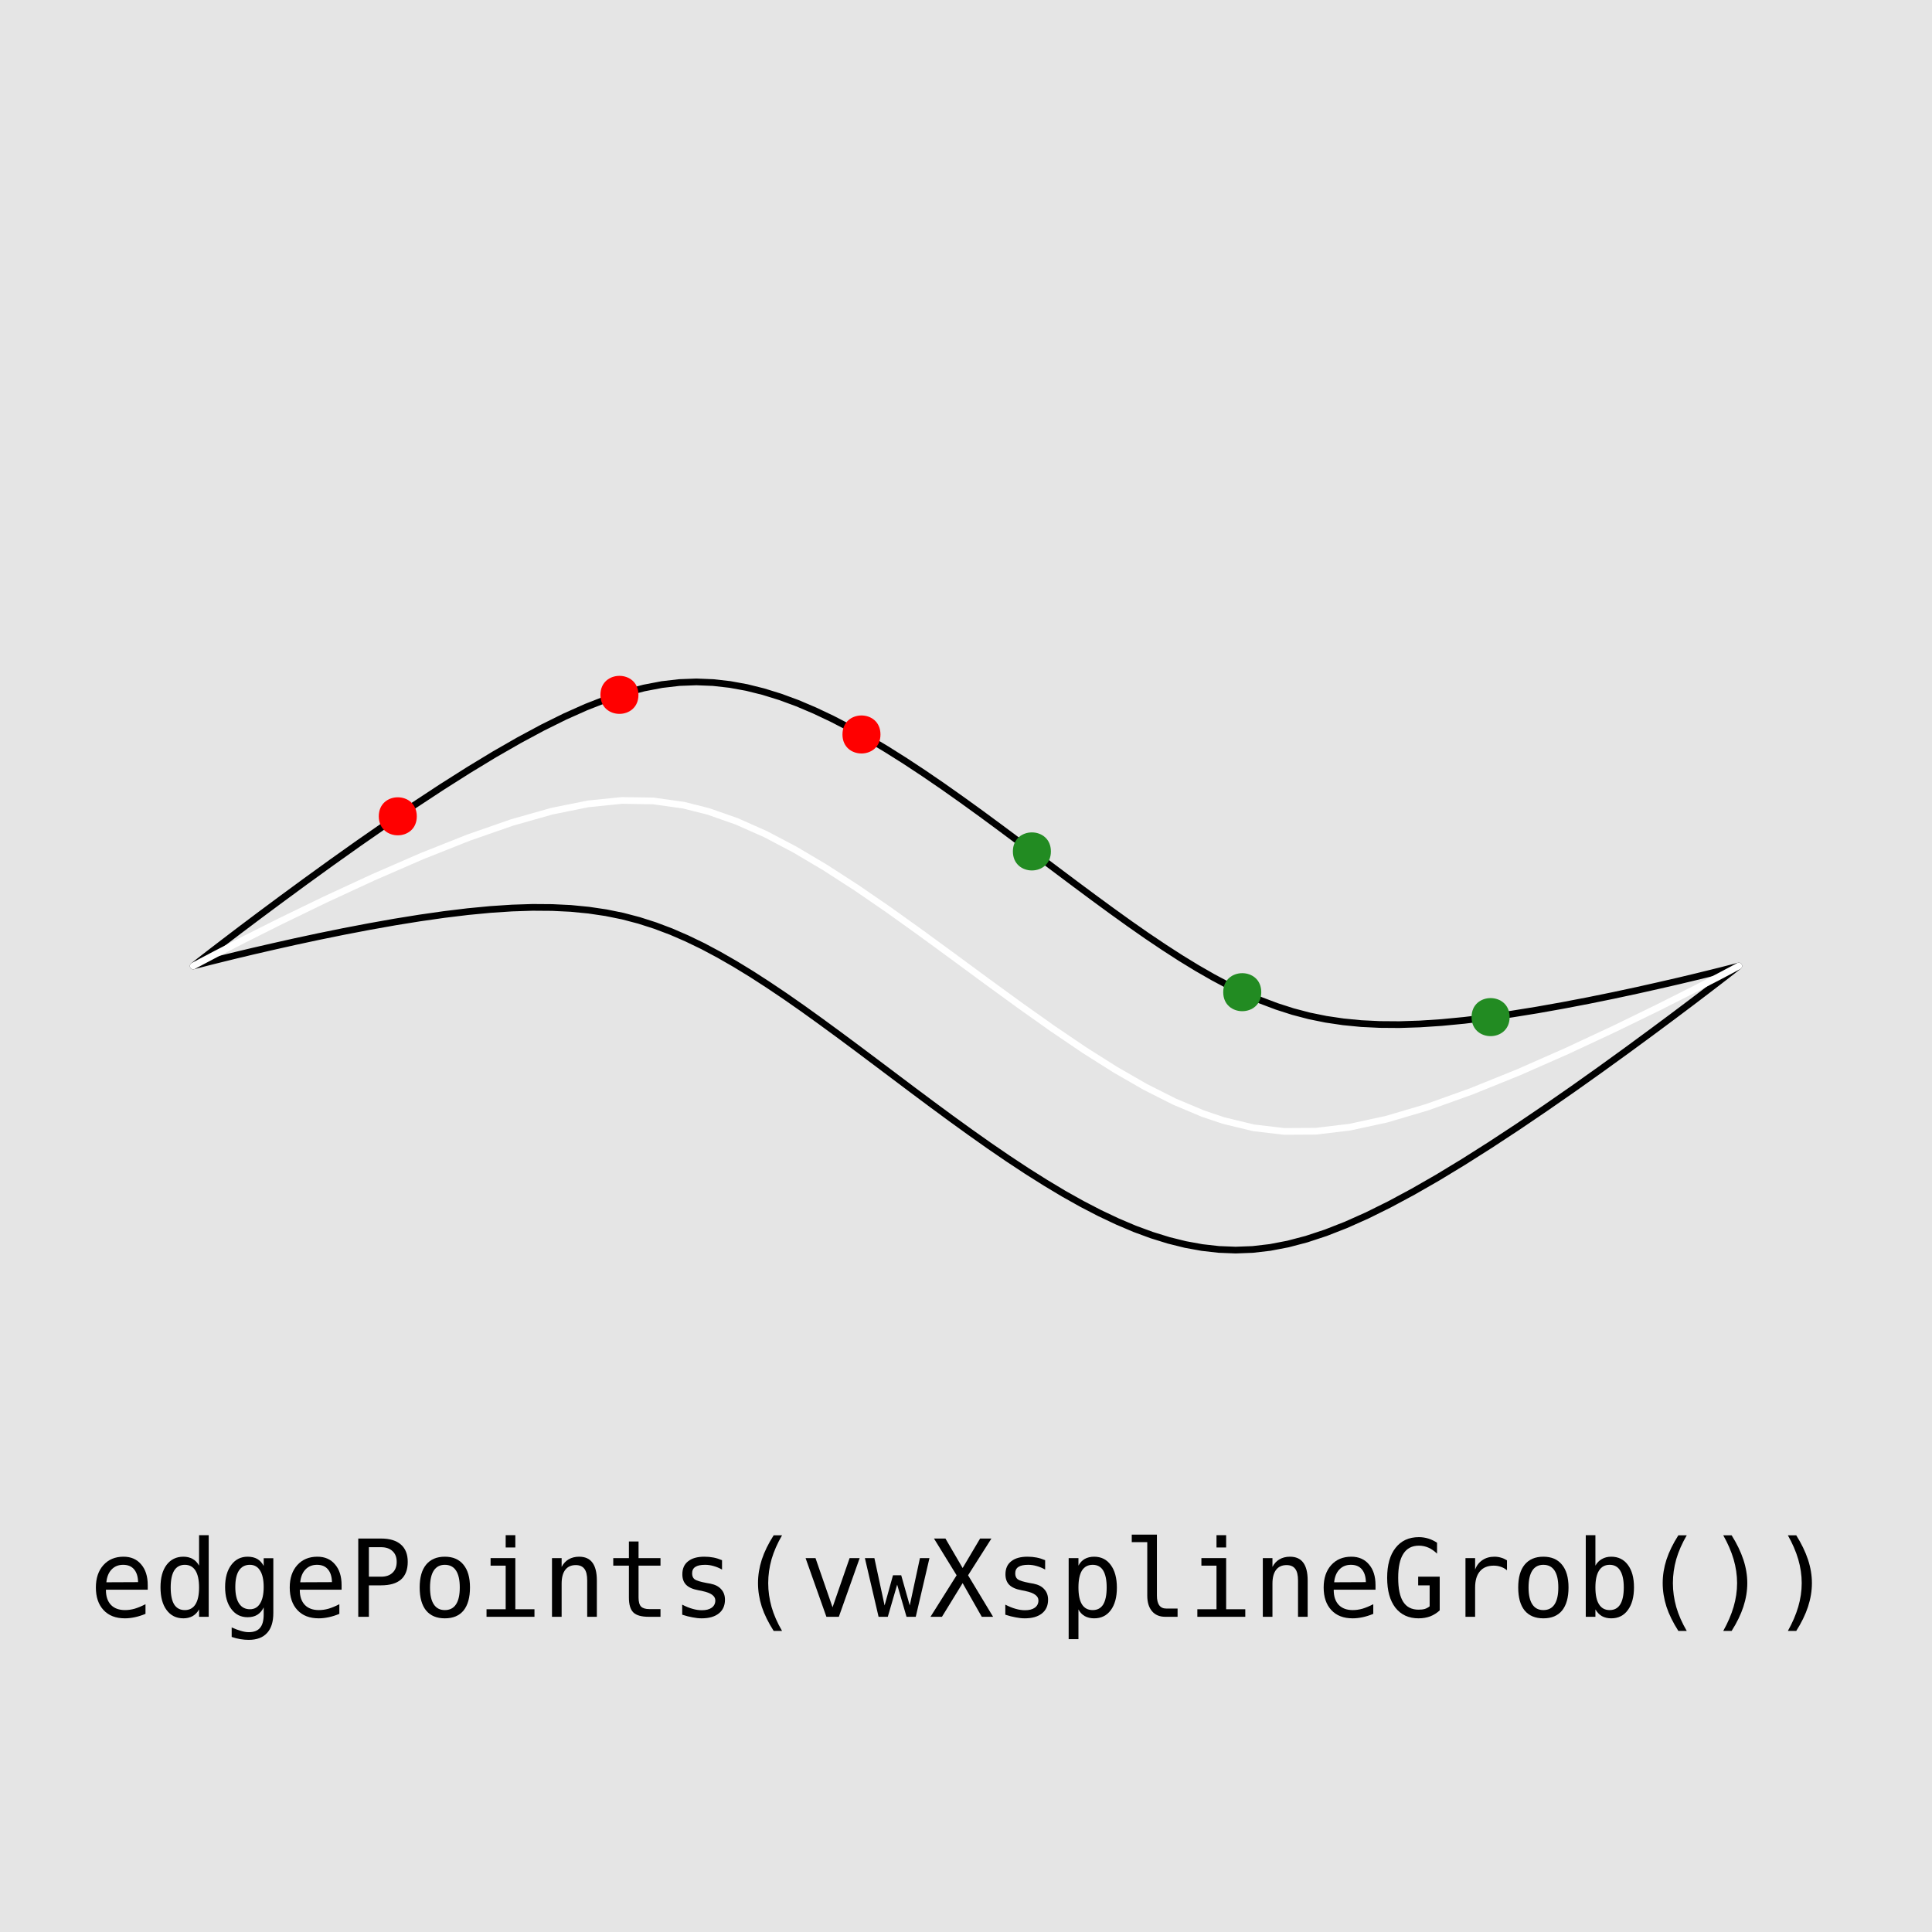 <?xml version="1.0" encoding="UTF-8"?>
<svg xmlns="http://www.w3.org/2000/svg" xmlns:xlink="http://www.w3.org/1999/xlink" width="216pt" height="216pt" viewBox="0 0 216 216" version="1.1">
<defs>
<g>
<symbol overflow="visible" id="glyph0-0">
<path style="stroke:none;" d="M 0.609 2.125 L 0.609 -8.469 L 6.609 -8.469 L 6.609 2.125 Z M 1.281 1.453 L 5.938 1.453 L 5.938 -7.781 L 1.281 -7.781 Z M 1.281 1.453 "/>
</symbol>
<symbol overflow="visible" id="glyph0-1">
<path style="stroke:none;" d="M 6.516 -3.547 L 6.516 -3.031 L 1.844 -3.031 L 1.844 -2.984 C 1.844 -2.273 2.031 -1.723 2.406 -1.328 C 2.781 -0.941 3.305 -0.75 3.984 -0.75 C 4.328 -0.75 4.688 -0.801 5.062 -0.906 C 5.438 -1.02 5.836 -1.188 6.266 -1.406 L 6.266 -0.328 C 5.859 -0.16 5.461 -0.035 5.078 0.047 C 4.691 0.129 4.32 0.172 3.969 0.172 C 2.945 0.172 2.148 -0.133 1.578 -0.75 C 1.004 -1.363 0.719 -2.207 0.719 -3.281 C 0.719 -4.32 1 -5.156 1.562 -5.781 C 2.125 -6.406 2.875 -6.719 3.812 -6.719 C 4.645 -6.719 5.301 -6.43 5.781 -5.859 C 6.27 -5.297 6.516 -4.523 6.516 -3.547 Z M 5.438 -3.875 C 5.426 -4.5 5.273 -4.977 4.984 -5.312 C 4.703 -5.645 4.297 -5.812 3.766 -5.812 C 3.242 -5.812 2.816 -5.641 2.484 -5.297 C 2.148 -4.953 1.953 -4.473 1.891 -3.859 Z M 5.438 -3.875 "/>
</symbol>
<symbol overflow="visible" id="glyph0-2">
<path style="stroke:none;" d="M 5.031 -5.719 L 5.031 -9.125 L 6.109 -9.125 L 6.109 0 L 5.031 0 L 5.031 -0.828 C 4.852 -0.504 4.613 -0.254 4.312 -0.078 C 4.008 0.086 3.664 0.172 3.281 0.172 C 2.488 0.172 1.863 -0.133 1.406 -0.75 C 0.945 -1.363 0.719 -2.211 0.719 -3.297 C 0.719 -4.367 0.945 -5.207 1.406 -5.812 C 1.863 -6.414 2.488 -6.719 3.281 -6.719 C 3.676 -6.719 4.02 -6.633 4.312 -6.469 C 4.613 -6.301 4.852 -6.051 5.031 -5.719 Z M 1.859 -3.281 C 1.859 -2.438 1.988 -1.801 2.25 -1.375 C 2.52 -0.957 2.914 -0.75 3.438 -0.75 C 3.957 -0.75 4.352 -0.961 4.625 -1.391 C 4.895 -1.816 5.031 -2.445 5.031 -3.281 C 5.031 -4.113 4.895 -4.742 4.625 -5.172 C 4.352 -5.598 3.957 -5.812 3.438 -5.812 C 2.914 -5.812 2.52 -5.598 2.25 -5.172 C 1.988 -4.742 1.859 -4.113 1.859 -3.281 Z M 1.859 -3.281 "/>
</symbol>
<symbol overflow="visible" id="glyph0-3">
<path style="stroke:none;" d="M 5.031 -3.328 C 5.031 -4.141 4.895 -4.754 4.625 -5.172 C 4.363 -5.598 3.984 -5.812 3.484 -5.812 C 2.953 -5.812 2.547 -5.598 2.266 -5.172 C 1.992 -4.754 1.859 -4.141 1.859 -3.328 C 1.859 -2.523 2 -1.91 2.281 -1.484 C 2.562 -1.055 2.969 -0.844 3.5 -0.844 C 3.988 -0.844 4.363 -1.055 4.625 -1.484 C 4.895 -1.91 5.031 -2.523 5.031 -3.328 Z M 6.109 -0.422 C 6.109 0.566 5.875 1.312 5.406 1.812 C 4.945 2.32 4.266 2.578 3.359 2.578 C 3.055 2.578 2.742 2.551 2.422 2.5 C 2.098 2.445 1.773 2.363 1.453 2.25 L 1.453 1.188 C 1.836 1.363 2.188 1.492 2.5 1.578 C 2.812 1.672 3.098 1.719 3.359 1.719 C 3.941 1.719 4.363 1.555 4.625 1.234 C 4.895 0.922 5.031 0.422 5.031 -0.266 L 5.031 -1.047 C 4.852 -0.68 4.613 -0.406 4.312 -0.219 C 4.02 -0.039 3.66 0.047 3.234 0.047 C 2.473 0.047 1.863 -0.258 1.406 -0.875 C 0.945 -1.488 0.719 -2.305 0.719 -3.328 C 0.719 -4.359 0.945 -5.18 1.406 -5.797 C 1.863 -6.41 2.473 -6.719 3.234 -6.719 C 3.66 -6.719 4.02 -6.633 4.312 -6.469 C 4.602 -6.301 4.844 -6.039 5.031 -5.688 L 5.031 -6.547 L 6.109 -6.547 Z M 6.109 -0.422 "/>
</symbol>
<symbol overflow="visible" id="glyph0-4">
<path style="stroke:none;" d="M 2.344 -7.781 L 2.344 -4.484 L 3.703 -4.484 C 4.254 -4.484 4.68 -4.629 4.984 -4.922 C 5.297 -5.211 5.453 -5.617 5.453 -6.141 C 5.453 -6.66 5.297 -7.062 4.984 -7.344 C 4.68 -7.633 4.254 -7.781 3.703 -7.781 Z M 1.156 -8.75 L 3.703 -8.75 C 4.68 -8.75 5.422 -8.523 5.922 -8.078 C 6.43 -7.641 6.688 -6.992 6.688 -6.141 C 6.688 -5.273 6.438 -4.617 5.938 -4.172 C 5.438 -3.734 4.691 -3.516 3.703 -3.516 L 2.344 -3.516 L 2.344 0 L 1.156 0 Z M 1.156 -8.75 "/>
</symbol>
<symbol overflow="visible" id="glyph0-5">
<path style="stroke:none;" d="M 3.609 -5.812 C 3.066 -5.812 2.656 -5.598 2.375 -5.172 C 2.094 -4.742 1.953 -4.113 1.953 -3.281 C 1.953 -2.445 2.094 -1.816 2.375 -1.391 C 2.656 -0.961 3.066 -0.75 3.609 -0.75 C 4.16 -0.75 4.578 -0.961 4.859 -1.391 C 5.141 -1.816 5.281 -2.445 5.281 -3.281 C 5.281 -4.113 5.141 -4.742 4.859 -5.172 C 4.578 -5.598 4.16 -5.812 3.609 -5.812 Z M 3.609 -6.719 C 4.516 -6.719 5.207 -6.422 5.688 -5.828 C 6.176 -5.242 6.422 -4.395 6.422 -3.281 C 6.422 -2.156 6.18 -1.297 5.703 -0.703 C 5.223 -0.117 4.523 0.172 3.609 0.172 C 2.703 0.172 2.004 -0.117 1.516 -0.703 C 1.035 -1.297 0.797 -2.156 0.797 -3.281 C 0.797 -4.395 1.035 -5.242 1.516 -5.828 C 2.004 -6.422 2.703 -6.719 3.609 -6.719 Z M 3.609 -6.719 "/>
</symbol>
<symbol overflow="visible" id="glyph0-6">
<path style="stroke:none;" d="M 1.5 -6.562 L 4.266 -6.562 L 4.266 -0.844 L 6.406 -0.844 L 6.406 0 L 1.047 0 L 1.047 -0.844 L 3.188 -0.844 L 3.188 -5.719 L 1.5 -5.719 Z M 3.188 -9.125 L 4.266 -9.125 L 4.266 -7.75 L 3.188 -7.75 Z M 3.188 -9.125 "/>
</symbol>
<symbol overflow="visible" id="glyph0-7">
<path style="stroke:none;" d="M 6.156 -4.062 L 6.156 0 L 5.078 0 L 5.078 -4.062 C 5.078 -4.656 4.973 -5.086 4.766 -5.359 C 4.555 -5.641 4.234 -5.781 3.797 -5.781 C 3.285 -5.781 2.895 -5.602 2.625 -5.25 C 2.352 -4.895 2.219 -4.379 2.219 -3.703 L 2.219 0 L 1.141 0 L 1.141 -6.562 L 2.219 -6.562 L 2.219 -5.578 C 2.414 -5.953 2.676 -6.234 3 -6.422 C 3.332 -6.617 3.723 -6.719 4.172 -6.719 C 4.836 -6.719 5.332 -6.5 5.656 -6.062 C 5.988 -5.625 6.156 -4.957 6.156 -4.062 Z M 6.156 -4.062 "/>
</symbol>
<symbol overflow="visible" id="glyph0-8">
<path style="stroke:none;" d="M 3.594 -8.422 L 3.594 -6.562 L 6.047 -6.562 L 6.047 -5.719 L 3.594 -5.719 L 3.594 -2.156 C 3.594 -1.676 3.688 -1.336 3.875 -1.141 C 4.062 -0.953 4.379 -0.859 4.828 -0.859 L 6.047 -0.859 L 6.047 0 L 4.734 0 C 3.922 0 3.348 -0.16 3.016 -0.484 C 2.68 -0.805 2.516 -1.363 2.516 -2.156 L 2.516 -5.719 L 0.766 -5.719 L 0.766 -6.562 L 2.516 -6.562 L 2.516 -8.422 Z M 3.594 -8.422 "/>
</symbol>
<symbol overflow="visible" id="glyph0-9">
<path style="stroke:none;" d="M 5.703 -6.328 L 5.703 -5.281 C 5.391 -5.457 5.078 -5.586 4.766 -5.672 C 4.453 -5.766 4.133 -5.812 3.812 -5.812 C 3.32 -5.812 2.957 -5.734 2.719 -5.578 C 2.477 -5.422 2.359 -5.18 2.359 -4.859 C 2.359 -4.566 2.445 -4.348 2.625 -4.203 C 2.812 -4.055 3.258 -3.914 3.969 -3.781 L 4.406 -3.703 C 4.938 -3.598 5.336 -3.391 5.609 -3.078 C 5.891 -2.773 6.031 -2.383 6.031 -1.906 C 6.031 -1.25 5.801 -0.738 5.344 -0.375 C 4.883 -0.008 4.242 0.172 3.422 0.172 C 3.098 0.172 2.758 0.133 2.406 0.062 C 2.051 0 1.664 -0.098 1.25 -0.234 L 1.25 -1.359 C 1.656 -1.148 2.039 -0.992 2.406 -0.891 C 2.77 -0.785 3.117 -0.734 3.453 -0.734 C 3.922 -0.734 4.285 -0.828 4.547 -1.016 C 4.816 -1.211 4.953 -1.484 4.953 -1.828 C 4.953 -2.328 4.473 -2.676 3.516 -2.875 L 3.469 -2.891 L 3.062 -2.969 C 2.438 -3.082 1.977 -3.285 1.688 -3.578 C 1.406 -3.867 1.266 -4.258 1.266 -4.75 C 1.266 -5.383 1.477 -5.867 1.906 -6.203 C 2.332 -6.547 2.941 -6.719 3.734 -6.719 C 4.086 -6.719 4.426 -6.688 4.75 -6.625 C 5.07 -6.562 5.391 -6.461 5.703 -6.328 Z M 5.703 -6.328 "/>
</symbol>
<symbol overflow="visible" id="glyph0-10">
<path style="stroke:none;" d="M 5.188 -9.109 C 4.664 -8.211 4.273 -7.32 4.016 -6.438 C 3.766 -5.551 3.641 -4.66 3.641 -3.766 C 3.641 -2.867 3.766 -1.977 4.016 -1.094 C 4.273 -0.207 4.664 0.68 5.188 1.578 L 4.25 1.578 C 3.656 0.648 3.211 -0.25 2.922 -1.125 C 2.641 -2.008 2.5 -2.891 2.5 -3.766 C 2.5 -4.641 2.641 -5.516 2.922 -6.391 C 3.211 -7.273 3.656 -8.18 4.25 -9.109 Z M 5.188 -9.109 "/>
</symbol>
<symbol overflow="visible" id="glyph0-11">
<path style="stroke:none;" d="M 0.594 -6.562 L 1.703 -6.562 L 3.609 -1.062 L 5.516 -6.562 L 6.641 -6.562 L 4.312 0 L 2.922 0 Z M 0.594 -6.562 "/>
</symbol>
<symbol overflow="visible" id="glyph0-12">
<path style="stroke:none;" d="M 0 -6.562 L 1.062 -6.562 L 2.203 -1.266 L 3.141 -4.641 L 4.062 -4.641 L 5.016 -1.266 L 6.156 -6.562 L 7.219 -6.562 L 5.688 0 L 4.656 0 L 3.609 -3.594 L 2.562 0 L 1.531 0 Z M 0 -6.562 "/>
</symbol>
<symbol overflow="visible" id="glyph0-13">
<path style="stroke:none;" d="M 0.5 -8.75 L 1.781 -8.75 L 3.703 -5.453 L 5.656 -8.75 L 6.922 -8.75 L 4.312 -4.641 L 7.109 0 L 5.844 0 L 3.703 -3.766 L 1.391 0 L 0.109 0 L 3.031 -4.641 Z M 0.5 -8.75 "/>
</symbol>
<symbol overflow="visible" id="glyph0-14">
<path style="stroke:none;" d="M 2.203 -0.828 L 2.203 2.5 L 1.109 2.5 L 1.109 -6.562 L 2.203 -6.562 L 2.203 -5.719 C 2.379 -6.051 2.613 -6.301 2.906 -6.469 C 3.207 -6.633 3.555 -6.719 3.953 -6.719 C 4.742 -6.719 5.363 -6.41 5.812 -5.797 C 6.27 -5.18 6.5 -4.332 6.5 -3.25 C 6.5 -2.188 6.27 -1.348 5.812 -0.734 C 5.363 -0.129 4.742 0.172 3.953 0.172 C 3.555 0.172 3.207 0.086 2.906 -0.078 C 2.602 -0.254 2.367 -0.504 2.203 -0.828 Z M 5.359 -3.281 C 5.359 -4.113 5.227 -4.742 4.969 -5.172 C 4.707 -5.598 4.316 -5.812 3.797 -5.812 C 3.266 -5.812 2.863 -5.598 2.594 -5.172 C 2.332 -4.742 2.203 -4.113 2.203 -3.281 C 2.203 -2.445 2.332 -1.816 2.594 -1.391 C 2.863 -0.961 3.266 -0.75 3.797 -0.75 C 4.316 -0.75 4.707 -0.957 4.969 -1.375 C 5.227 -1.801 5.359 -2.438 5.359 -3.281 Z M 5.359 -3.281 "/>
</symbol>
<symbol overflow="visible" id="glyph0-15">
<path style="stroke:none;" d="M 3.75 -2.375 C 3.75 -1.895 3.836 -1.531 4.016 -1.281 C 4.191 -1.039 4.453 -0.922 4.797 -0.922 L 6.062 -0.922 L 6.062 0 L 4.688 0 C 4.051 0 3.555 -0.207 3.203 -0.625 C 2.848 -1.039 2.672 -1.625 2.672 -2.375 L 2.672 -8.344 L 0.938 -8.344 L 0.938 -9.188 L 3.75 -9.188 Z M 3.75 -2.375 "/>
</symbol>
<symbol overflow="visible" id="glyph0-16">
<path style="stroke:none;" d="M 6.469 -0.719 C 6.156 -0.426 5.801 -0.203 5.406 -0.047 C 5.008 0.098 4.578 0.172 4.109 0.172 C 3.004 0.172 2.141 -0.223 1.516 -1.016 C 0.898 -1.816 0.594 -2.93 0.594 -4.359 C 0.594 -5.797 0.906 -6.91 1.531 -7.703 C 2.156 -8.504 3.023 -8.906 4.141 -8.906 C 4.504 -8.906 4.852 -8.852 5.188 -8.75 C 5.531 -8.645 5.859 -8.488 6.172 -8.281 L 6.172 -7.062 C 5.859 -7.363 5.535 -7.586 5.203 -7.734 C 4.867 -7.879 4.516 -7.953 4.141 -7.953 C 3.367 -7.953 2.789 -7.648 2.406 -7.047 C 2.02 -6.453 1.828 -5.555 1.828 -4.359 C 1.828 -3.148 2.016 -2.254 2.391 -1.672 C 2.766 -1.086 3.336 -0.797 4.109 -0.797 C 4.367 -0.797 4.598 -0.82 4.797 -0.875 C 4.992 -0.938 5.176 -1.035 5.344 -1.172 L 5.344 -3.516 L 4.062 -3.516 L 4.062 -4.484 L 6.469 -4.484 Z M 6.469 -0.719 "/>
</symbol>
<symbol overflow="visible" id="glyph0-17">
<path style="stroke:none;" d="M 6.766 -5.203 C 6.535 -5.391 6.301 -5.52 6.062 -5.594 C 5.82 -5.676 5.562 -5.719 5.281 -5.719 C 4.602 -5.719 4.086 -5.504 3.734 -5.078 C 3.379 -4.66 3.203 -4.055 3.203 -3.266 L 3.203 0 L 2.125 0 L 2.125 -6.562 L 3.203 -6.562 L 3.203 -5.281 C 3.379 -5.75 3.656 -6.102 4.031 -6.344 C 4.406 -6.594 4.848 -6.719 5.359 -6.719 C 5.629 -6.719 5.879 -6.68 6.109 -6.609 C 6.336 -6.547 6.555 -6.445 6.766 -6.312 Z M 6.766 -5.203 "/>
</symbol>
<symbol overflow="visible" id="glyph0-18">
<path style="stroke:none;" d="M 5.375 -3.281 C 5.375 -4.113 5.238 -4.742 4.969 -5.172 C 4.707 -5.598 4.316 -5.812 3.797 -5.812 C 3.273 -5.812 2.879 -5.598 2.609 -5.172 C 2.336 -4.742 2.203 -4.113 2.203 -3.281 C 2.203 -2.445 2.336 -1.816 2.609 -1.391 C 2.879 -0.961 3.273 -0.75 3.797 -0.75 C 4.316 -0.75 4.707 -0.957 4.969 -1.375 C 5.238 -1.801 5.375 -2.438 5.375 -3.281 Z M 2.203 -5.719 C 2.379 -6.039 2.617 -6.285 2.922 -6.453 C 3.223 -6.629 3.57 -6.719 3.969 -6.719 C 4.758 -6.719 5.379 -6.414 5.828 -5.812 C 6.285 -5.207 6.516 -4.367 6.516 -3.297 C 6.516 -2.211 6.285 -1.363 5.828 -0.75 C 5.379 -0.133 4.758 0.172 3.969 0.172 C 3.57 0.172 3.223 0.086 2.922 -0.078 C 2.629 -0.254 2.391 -0.504 2.203 -0.828 L 2.203 0 L 1.125 0 L 1.125 -9.125 L 2.203 -9.125 Z M 2.203 -5.719 "/>
</symbol>
<symbol overflow="visible" id="glyph0-19">
<path style="stroke:none;" d="M 2.047 -9.109 L 2.984 -9.109 C 3.566 -8.18 4.004 -7.273 4.297 -6.391 C 4.586 -5.516 4.734 -4.641 4.734 -3.766 C 4.734 -2.891 4.586 -2.008 4.297 -1.125 C 4.004 -0.238 3.566 0.66 2.984 1.578 L 2.047 1.578 C 2.555 0.672 2.941 -0.223 3.203 -1.109 C 3.461 -1.992 3.594 -2.879 3.594 -3.766 C 3.594 -4.66 3.461 -5.551 3.203 -6.438 C 2.941 -7.32 2.555 -8.211 2.047 -9.109 Z M 2.047 -9.109 "/>
</symbol>
</g>
</defs>
<g id="surface329">
<rect x="0" y="0" width="216" height="216" style="fill:rgb(89.804%,89.804%,89.804%);fill-opacity:1;stroke:none;"/>
<path style="fill:none;stroke-width:0.75;stroke-linecap:round;stroke-linejoin:round;stroke:rgb(0%,0%,0%);stroke-opacity:1;stroke-miterlimit:10;" d="M 21.602 108 L 21.621 107.984 L 21.754 107.879 L 22.102 107.605 L 22.738 107.109 L 23.723 106.348 L 25.09 105.301 L 26.84 103.969 L 28.961 102.375 L 31.41 100.555 L 34.129 98.559 L 37.047 96.449 L 40.098 94.281 L 43.215 92.117 L 46.332 90.004 L 49.406 87.984 L 52.395 86.09 L 55.277 84.34 L 58.035 82.758 L 60.66 81.348 L 63.152 80.113 L 65.523 79.055 L 67.781 78.172 L 69.938 77.461 L 72.004 76.918 L 74.004 76.535 L 75.949 76.309 L 77.855 76.238 L 79.734 76.312 L 81.605 76.523 L 83.473 76.863 L 85.344 77.328 L 87.234 77.914 L 89.145 78.617 L 91.078 79.438 L 93.043 80.367 L 95.039 81.402 L 97.062 82.535 L 99.113 83.766 L 101.195 85.078 L 103.297 86.465 L 105.414 87.914 L 107.547 89.422 L 109.684 90.965 L 111.82 92.539 L 113.953 94.129 L 116.066 95.719 L 118.164 97.297 L 120.238 98.852 L 122.285 100.371 L 124.297 101.844 L 126.27 103.262 L 128.211 104.617 L 130.117 105.898 L 131.984 107.105 L 133.824 108.23 L 135.637 109.27 L 137.426 110.223 L 139.207 111.082 L 140.98 111.852 L 142.762 112.523 L 144.555 113.098 L 146.383 113.578 L 148.25 113.957 L 150.18 114.242 L 152.184 114.438 L 154.27 114.539 L 156.461 114.555 L 158.758 114.48 L 161.172 114.32 L 163.703 114.078 L 166.34 113.758 L 169.074 113.367 L 171.883 112.914 L 174.73 112.406 L 177.57 111.863 L 180.352 111.297 L 183.012 110.727 L 185.484 110.172 L 187.711 109.66 L 189.641 109.199 L 191.23 108.809 L 192.473 108.5 L 193.367 108.27 L 193.945 108.121 L 194.258 108.039 L 194.383 108.004 L 194.398 108 L 194.379 108.016 L 194.246 108.121 L 193.898 108.395 L 193.262 108.891 L 192.277 109.652 L 190.91 110.699 L 189.16 112.031 L 187.039 113.625 L 184.59 115.445 L 181.871 117.441 L 178.953 119.551 L 175.902 121.719 L 172.785 123.883 L 169.668 125.996 L 166.594 128.016 L 163.605 129.91 L 160.723 131.66 L 157.965 133.242 L 155.34 134.652 L 152.848 135.887 L 150.477 136.945 L 148.219 137.828 L 146.062 138.539 L 143.996 139.082 L 141.996 139.465 L 140.051 139.691 L 138.145 139.762 L 136.266 139.688 L 134.395 139.477 L 132.527 139.137 L 130.656 138.672 L 128.766 138.086 L 126.855 137.383 L 124.922 136.562 L 122.957 135.633 L 120.961 134.598 L 118.938 133.465 L 116.887 132.234 L 114.805 130.922 L 112.703 129.535 L 110.586 128.086 L 108.453 126.578 L 106.316 125.035 L 104.18 123.461 L 102.047 121.871 L 99.934 120.281 L 97.836 118.703 L 95.762 117.148 L 93.715 115.629 L 91.703 114.156 L 89.73 112.738 L 87.789 111.383 L 85.883 110.102 L 84.016 108.895 L 82.176 107.77 L 80.363 106.73 L 78.574 105.777 L 76.793 104.918 L 75.02 104.148 L 73.238 103.477 L 71.445 102.902 L 69.617 102.422 L 67.75 102.043 L 65.82 101.758 L 63.816 101.562 L 61.73 101.461 L 59.539 101.445 L 57.242 101.52 L 54.828 101.68 L 52.297 101.922 L 49.66 102.242 L 46.926 102.633 L 44.117 103.086 L 41.27 103.594 L 38.43 104.137 L 35.648 104.703 L 32.988 105.273 L 30.516 105.828 L 28.289 106.34 L 26.359 106.801 L 24.77 107.191 L 23.527 107.5 L 22.633 107.73 L 22.055 107.879 L 21.742 107.961 L 21.617 107.996 Z M 21.602 108 "/>
<path style=" stroke:none;fill-rule:nonzero;fill:rgb(100%,0%,0%);fill-opacity:1;" d="M 46.598 91.266 C 46.598 94.098 42.348 94.098 42.348 91.266 C 42.348 88.43 46.598 88.43 46.598 91.266 "/>
<path style=" stroke:none;fill-rule:nonzero;fill:rgb(100%,0%,0%);fill-opacity:1;" d="M 71.379 77.688 C 71.379 80.52 67.129 80.52 67.129 77.688 C 67.129 74.852 71.379 74.852 71.379 77.688 "/>
<path style=" stroke:none;fill-rule:nonzero;fill:rgb(100%,0%,0%);fill-opacity:1;" d="M 98.438 82.117 C 98.438 84.949 94.188 84.949 94.188 82.117 C 94.188 79.281 98.438 79.281 98.438 82.117 "/>
<path style=" stroke:none;fill-rule:nonzero;fill:rgb(13.333%,54.51%,13.333%);fill-opacity:1;" d="M 168.777 113.715 C 168.777 116.551 164.523 116.551 164.523 113.715 C 164.523 110.879 168.777 110.879 168.777 113.715 "/>
<path style=" stroke:none;fill-rule:nonzero;fill:rgb(13.333%,54.51%,13.333%);fill-opacity:1;" d="M 141.012 110.926 C 141.012 113.762 136.758 113.762 136.758 110.926 C 136.758 108.094 141.012 108.094 141.012 110.926 "/>
<path style=" stroke:none;fill-rule:nonzero;fill:rgb(13.333%,54.51%,13.333%);fill-opacity:1;" d="M 117.492 95.191 C 117.492 98.027 113.242 98.027 113.242 95.191 C 113.242 92.355 117.492 92.355 117.492 95.191 "/>
<path style="fill:none;stroke-width:0.75;stroke-linecap:round;stroke-linejoin:round;stroke:rgb(100%,100%,100%);stroke-opacity:1;stroke-miterlimit:10;" d="M 21.602 108 L 21.715 107.938 L 22.449 107.547 L 24.227 106.609 L 27.227 105.066 L 31.363 102.992 L 36.324 100.586 L 41.719 98.09 L 47.16 95.723 L 52.391 93.645 L 57.25 91.953 L 61.703 90.691 L 65.766 89.871 L 69.516 89.492 L 73.039 89.547 L 76.43 90.02 L 79.199 90.719 L 82.363 91.828 L 85.578 93.254 L 88.867 94.984 L 92.25 96.988 L 95.734 99.238 L 99.312 101.695 L 102.957 104.305 L 106.648 107.004 L 110.352 109.73 L 114.035 112.41 L 117.664 114.984 L 121.215 117.391 L 124.672 119.578 L 128.031 121.512 L 131.297 123.16 L 134.492 124.504 L 136.801 125.281 L 140.145 126.09 L 143.551 126.492 L 147.105 126.473 L 150.902 126.02 L 155.031 125.125 L 159.551 123.789 L 164.48 122.023 L 169.758 119.891 L 175.215 117.488 L 180.562 114.988 L 185.414 112.625 L 189.371 110.629 L 192.164 109.188 L 193.742 108.352 L 194.332 108.035 L 194.398 108 "/>
<g style="fill:rgb(0%,0%,0%);fill-opacity:1;">
  <use xlink:href="#glyph0-1" x="10" y="180.76"/>
  <use xlink:href="#glyph0-2" x="17.225" y="180.76"/>
  <use xlink:href="#glyph0-3" x="24.449" y="180.76"/>
  <use xlink:href="#glyph0-1" x="31.674" y="180.76"/>
  <use xlink:href="#glyph0-4" x="38.898" y="180.76"/>
  <use xlink:href="#glyph0-5" x="46.123" y="180.76"/>
  <use xlink:href="#glyph0-6" x="53.348" y="180.76"/>
  <use xlink:href="#glyph0-7" x="60.572" y="180.76"/>
  <use xlink:href="#glyph0-8" x="67.797" y="180.76"/>
  <use xlink:href="#glyph0-9" x="75.021" y="180.76"/>
  <use xlink:href="#glyph0-10" x="82.246" y="180.76"/>
  <use xlink:href="#glyph0-11" x="89.471" y="180.76"/>
  <use xlink:href="#glyph0-12" x="96.695" y="180.76"/>
  <use xlink:href="#glyph0-13" x="103.92" y="180.76"/>
  <use xlink:href="#glyph0-9" x="111.145" y="180.76"/>
  <use xlink:href="#glyph0-14" x="118.369" y="180.76"/>
  <use xlink:href="#glyph0-15" x="125.594" y="180.76"/>
  <use xlink:href="#glyph0-6" x="132.818" y="180.76"/>
  <use xlink:href="#glyph0-7" x="140.043" y="180.76"/>
  <use xlink:href="#glyph0-1" x="147.268" y="180.76"/>
  <use xlink:href="#glyph0-16" x="154.492" y="180.76"/>
  <use xlink:href="#glyph0-17" x="161.717" y="180.76"/>
  <use xlink:href="#glyph0-5" x="168.941" y="180.76"/>
  <use xlink:href="#glyph0-18" x="176.166" y="180.76"/>
  <use xlink:href="#glyph0-10" x="183.391" y="180.76"/>
  <use xlink:href="#glyph0-19" x="190.615" y="180.76"/>
  <use xlink:href="#glyph0-19" x="197.84" y="180.76"/>
</g>
</g>
</svg>
